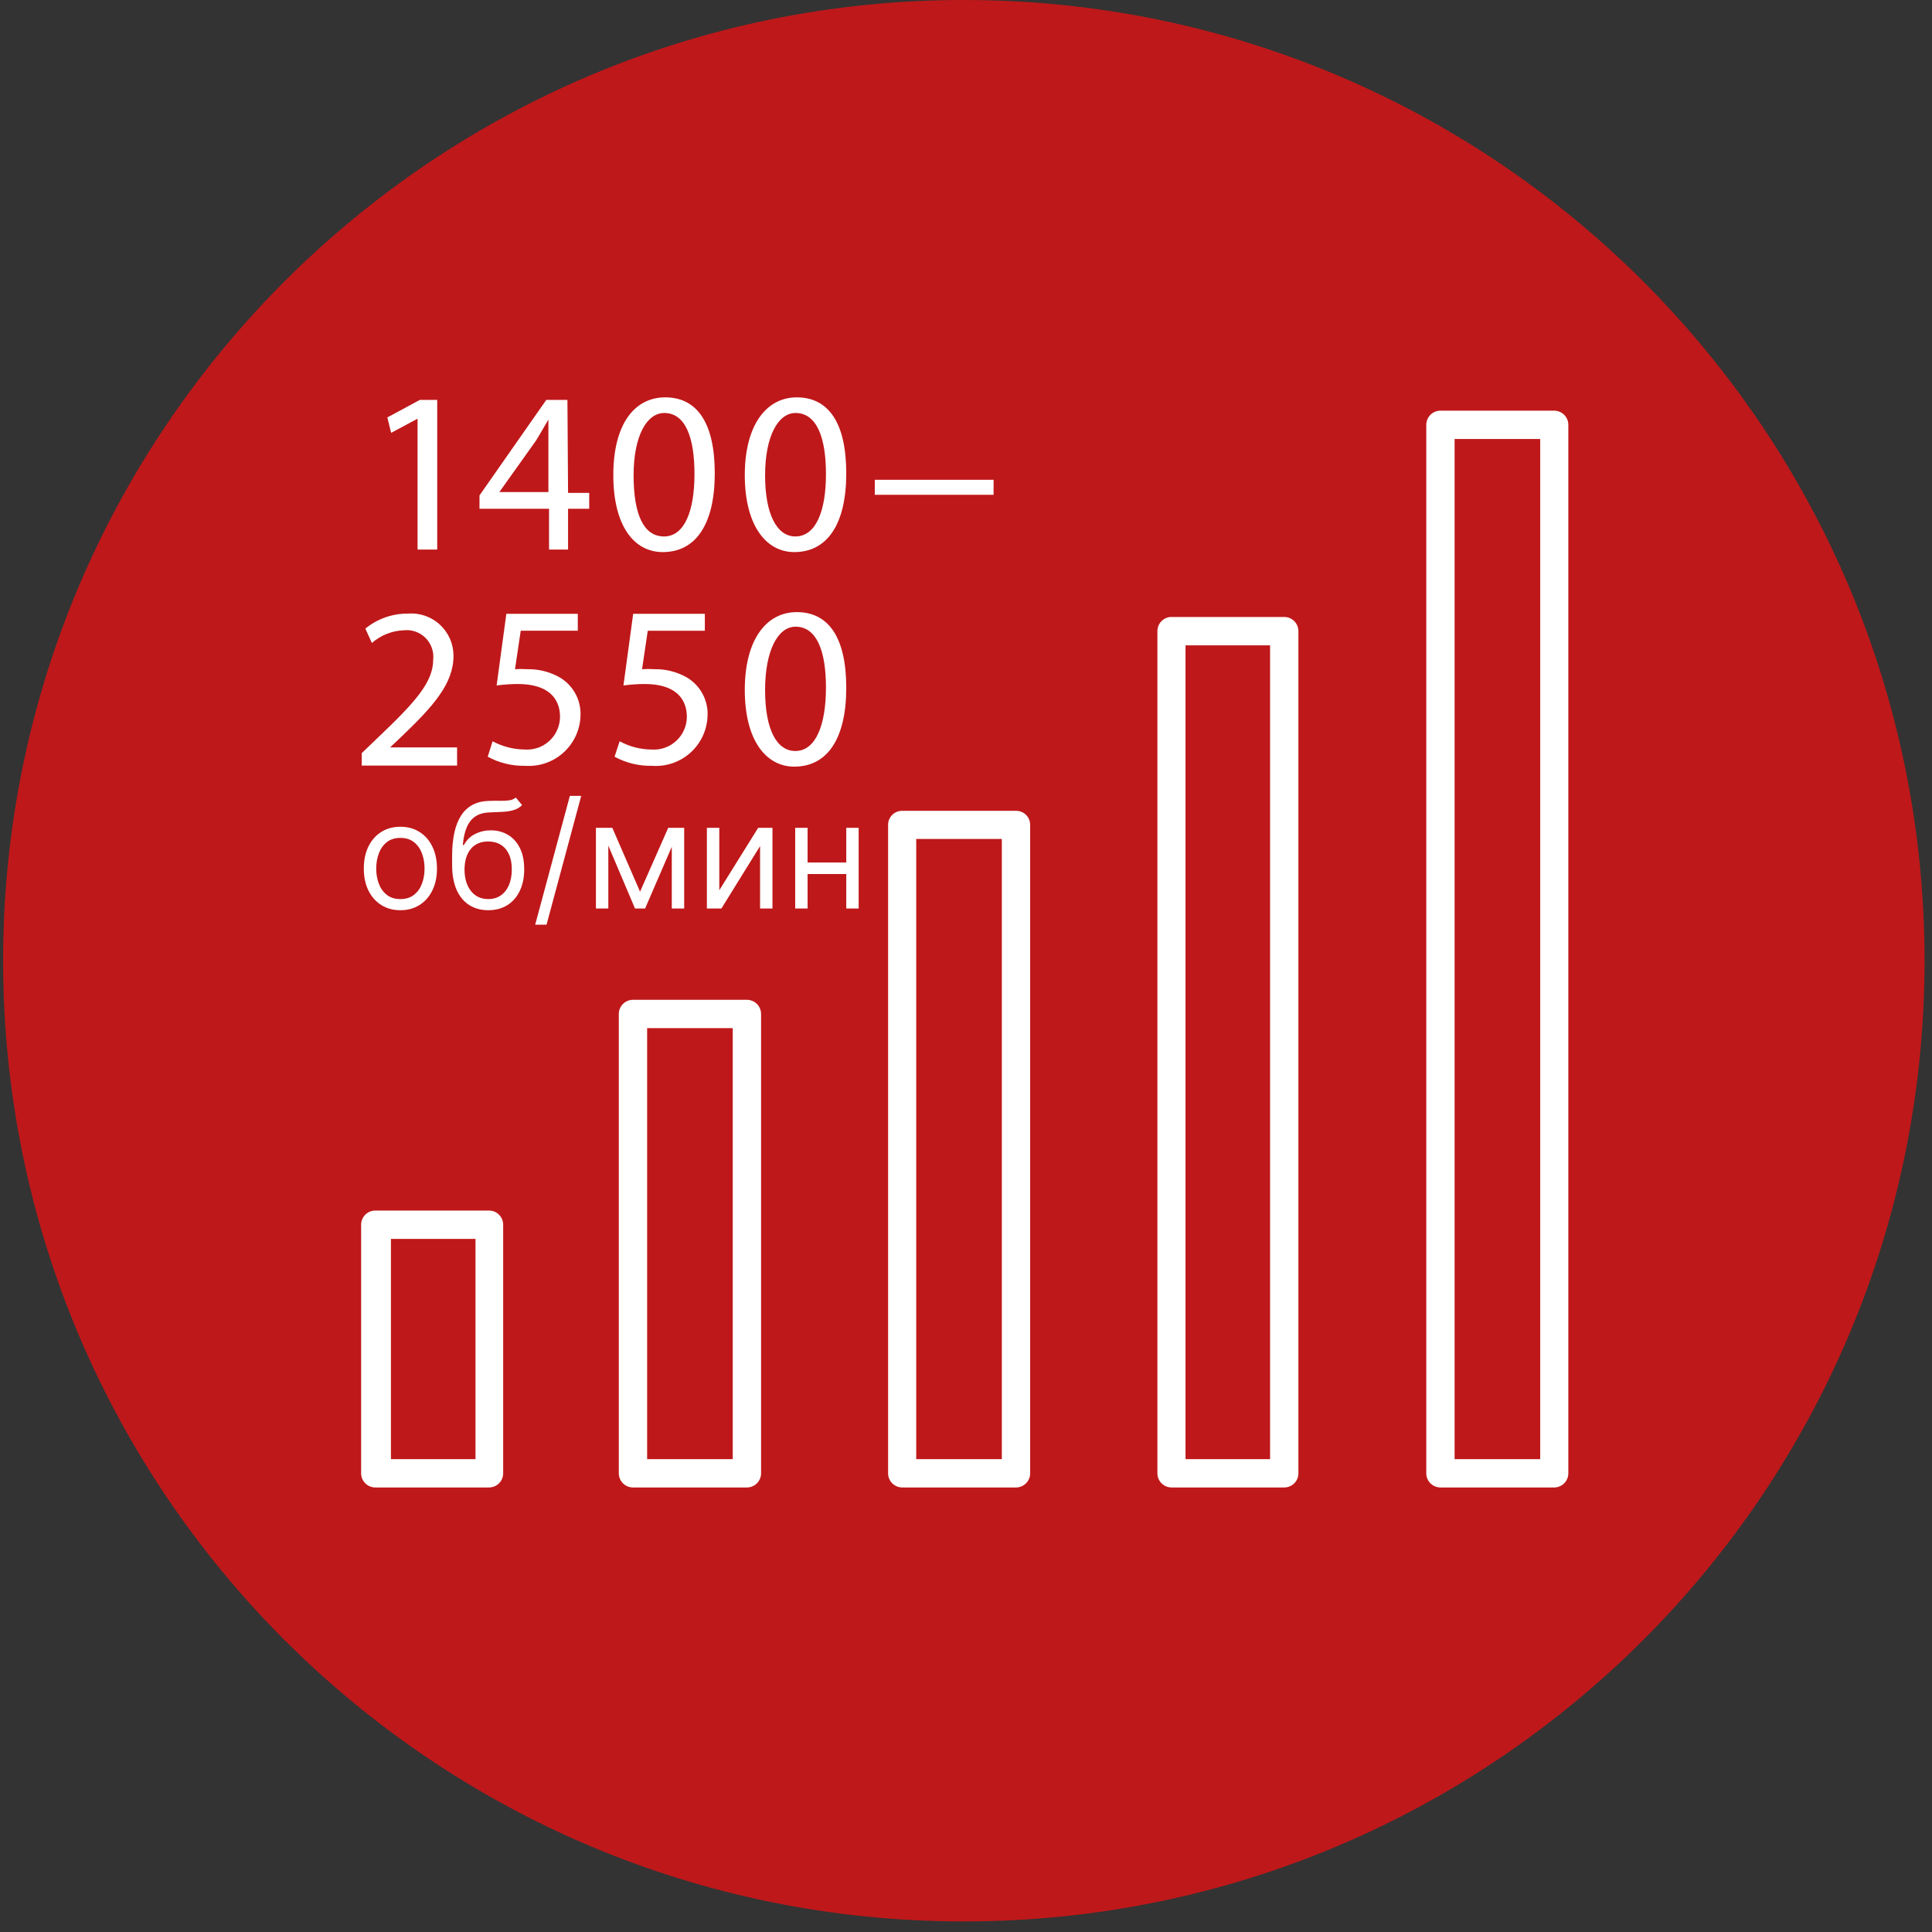 <svg width="141" height="141" viewBox="0 0 141 141" fill="none" xmlns="http://www.w3.org/2000/svg">
<rect x="0" y="0" width="141" height="141" fill="#333333" stroke="none"/>
<path d="M70.343 140.228C109.066 140.228 140.457 108.837 140.457 70.114C140.457 31.391 109.066 0 70.343 0C31.62 0 0.228 31.391 0.228 70.114C0.228 108.837 31.62 140.228 70.343 140.228Z" fill="#BF181A"/>
<path d="M29.221 66.428C28.689 66.428 28.223 66.301 27.822 66.048C27.423 65.795 27.111 65.441 26.886 64.986C26.663 64.531 26.552 63.999 26.552 63.391C26.552 62.777 26.663 62.242 26.886 61.784C27.111 61.326 27.423 60.971 27.822 60.718C28.223 60.465 28.689 60.338 29.221 60.338C29.753 60.338 30.218 60.465 30.617 60.718C31.019 60.971 31.331 61.326 31.553 61.784C31.778 62.242 31.89 62.777 31.89 63.391C31.89 63.999 31.778 64.531 31.553 64.986C31.331 65.441 31.019 65.795 30.617 66.048C30.218 66.301 29.753 66.428 29.221 66.428ZM29.221 65.615C29.625 65.615 29.958 65.511 30.218 65.304C30.479 65.097 30.672 64.825 30.797 64.487C30.923 64.15 30.985 63.784 30.985 63.391C30.985 62.997 30.923 62.63 30.797 62.29C30.672 61.95 30.479 61.675 30.218 61.466C29.958 61.256 29.625 61.151 29.221 61.151C28.817 61.151 28.485 61.256 28.224 61.466C27.963 61.675 27.77 61.95 27.645 62.29C27.52 62.63 27.457 62.997 27.457 63.391C27.457 63.784 27.52 64.15 27.645 64.487C27.77 64.825 27.963 65.097 28.224 65.304C28.485 65.511 28.817 65.615 29.221 65.615ZM37.644 58.206L38.104 58.758C37.925 58.932 37.718 59.053 37.483 59.123C37.247 59.191 36.981 59.234 36.685 59.249C36.388 59.264 36.059 59.28 35.696 59.295C35.286 59.31 34.948 59.41 34.679 59.594C34.411 59.778 34.204 60.044 34.058 60.392C33.912 60.739 33.819 61.166 33.778 61.673H33.855C34.054 61.304 34.33 61.033 34.683 60.86C35.036 60.686 35.414 60.599 35.818 60.599C36.278 60.599 36.693 60.706 37.061 60.921C37.429 61.136 37.72 61.454 37.935 61.876C38.15 62.298 38.257 62.818 38.257 63.437C38.257 64.053 38.147 64.585 37.927 65.032C37.71 65.479 37.405 65.825 37.011 66.067C36.62 66.308 36.161 66.428 35.634 66.428C35.108 66.428 34.646 66.304 34.25 66.056C33.853 65.805 33.545 65.435 33.325 64.944C33.106 64.45 32.996 63.841 32.996 63.115V62.486C32.996 61.174 33.218 60.18 33.663 59.502C34.11 58.825 34.783 58.474 35.68 58.451C35.997 58.441 36.28 58.439 36.528 58.444C36.776 58.449 36.992 58.437 37.176 58.409C37.36 58.381 37.516 58.313 37.644 58.206ZM35.634 65.615C35.989 65.615 36.295 65.525 36.551 65.347C36.809 65.168 37.007 64.916 37.145 64.591C37.283 64.264 37.352 63.879 37.352 63.437C37.352 63.007 37.282 62.642 37.141 62.34C37.003 62.038 36.805 61.808 36.547 61.65C36.289 61.491 35.979 61.412 35.619 61.412C35.355 61.412 35.119 61.457 34.909 61.546C34.7 61.636 34.521 61.767 34.373 61.941C34.224 62.115 34.109 62.327 34.027 62.578C33.948 62.828 33.906 63.115 33.901 63.437C33.901 64.096 34.056 64.624 34.365 65.02C34.674 65.417 35.097 65.615 35.634 65.615ZM42.418 58.083L39.887 67.486H39.059L41.59 58.083H42.418ZM46.712 65.078L48.768 60.415H49.627L47.08 66.305H46.344L43.844 60.415H44.687L46.712 65.078ZM44.396 60.415V66.305H43.491V60.415H44.396ZM49.028 66.305V60.415H49.933V66.305H49.028ZM52.495 64.971L55.333 60.415H56.376V66.305H55.471V61.749L52.648 66.305H51.59V60.415H52.495V64.971ZM61.976 62.946V63.789H58.724V62.946H61.976ZM58.939 60.415V66.305H58.034V60.415H58.939ZM62.666 60.415V66.305H61.761V60.415H62.666Z" fill="white"/>
<path d="M35.735 88.348H27.389C27.115 88.348 26.852 88.457 26.658 88.65C26.465 88.844 26.355 89.107 26.355 89.381V107.524C26.355 107.798 26.465 108.061 26.658 108.254C26.852 108.448 27.115 108.557 27.389 108.557H35.689C35.963 108.557 36.226 108.448 36.42 108.254C36.614 108.061 36.722 107.798 36.722 107.524V89.381C36.723 89.115 36.62 88.859 36.436 88.666C36.252 88.474 36.001 88.359 35.735 88.348ZM34.702 106.49H28.531V90.415H34.702V106.49Z" fill="white"/>
<path d="M54.51 72.967H46.195C45.921 72.967 45.658 73.076 45.464 73.269C45.27 73.463 45.161 73.726 45.161 74V107.524C45.161 107.798 45.27 108.061 45.464 108.254C45.658 108.448 45.921 108.557 46.195 108.557H54.51C54.784 108.557 55.047 108.448 55.241 108.254C55.435 108.061 55.544 107.798 55.544 107.524V74C55.544 73.865 55.517 73.73 55.465 73.605C55.413 73.479 55.337 73.365 55.241 73.269C55.145 73.174 55.031 73.097 54.906 73.046C54.78 72.993 54.646 72.967 54.51 72.967ZM53.476 106.49H47.228V75.034H53.476V106.49Z" fill="white"/>
<path d="M74.148 59.175H65.833C65.563 59.175 65.304 59.282 65.113 59.473C64.922 59.664 64.815 59.923 64.815 60.193L64.815 107.524C64.815 107.795 64.922 108.056 65.112 108.249C65.303 108.442 65.562 108.553 65.833 108.557H74.148C74.422 108.557 74.685 108.448 74.879 108.254C75.073 108.061 75.182 107.798 75.182 107.524V60.193C75.182 60.058 75.155 59.924 75.103 59.8C75.051 59.675 74.974 59.562 74.878 59.468C74.782 59.373 74.668 59.298 74.543 59.248C74.417 59.198 74.283 59.173 74.148 59.175ZM73.115 106.49H66.867V61.227H73.115V106.49Z" fill="white"/>
<path d="M93.726 45.028H85.426C85.168 45.048 84.927 45.163 84.749 45.351C84.573 45.54 84.472 45.788 84.469 46.047V107.524C84.469 107.798 84.578 108.061 84.772 108.254C84.966 108.448 85.229 108.557 85.503 108.557H93.726C94 108.557 94.263 108.448 94.457 108.254C94.65 108.061 94.759 107.798 94.759 107.524V46.047C94.755 45.775 94.644 45.516 94.451 45.326C94.258 45.135 93.997 45.028 93.726 45.028ZM92.692 106.49H86.521V47.096H92.692V106.49Z" fill="white"/>
<path d="M113.441 29.971H105.126C104.852 29.971 104.589 30.08 104.395 30.274C104.201 30.468 104.092 30.731 104.092 31.005V107.524C104.092 107.798 104.201 108.061 104.395 108.254C104.589 108.448 104.852 108.557 105.126 108.557H113.441C113.712 108.553 113.971 108.442 114.162 108.249C114.352 108.056 114.459 107.795 114.459 107.524V31.005C114.459 30.734 114.352 30.473 114.162 30.28C113.971 30.086 113.712 29.976 113.441 29.971ZM112.407 106.49H106.159V32.039H112.407V106.49Z" fill="white"/>
<path d="M30.443 30.573H30.474V40.107H31.909V29.184H30.644L28.268 30.465L28.546 31.591L30.443 30.573Z" fill="white"/>
<path d="M41.412 29.184H39.869L34.994 36.157V37.129H40.07V40.107H41.458V37.129H43.001V35.972H41.458L41.412 29.184ZM40.023 32.27V35.91H36.444L39.113 32.162C39.422 31.668 39.684 31.19 40.023 30.619C40.023 31.185 40.023 31.756 40.023 32.331V32.27Z" fill="white"/>
<path d="M48.37 40.292C50.792 40.292 52.165 38.241 52.165 34.538C52.165 30.836 50.853 29 48.555 29C46.256 29 44.76 31.021 44.76 34.677C44.76 38.333 46.241 40.292 48.37 40.292ZM48.478 30.141C50.02 30.141 50.684 31.916 50.684 34.6C50.684 37.284 49.959 39.151 48.462 39.151C46.966 39.151 46.241 37.531 46.241 34.692C46.241 31.854 47.182 30.141 48.478 30.141Z" fill="white"/>
<path d="M58.151 29C55.929 29 54.356 31.021 54.356 34.677C54.356 38.333 55.898 40.292 57.966 40.292C60.388 40.292 61.761 38.241 61.761 34.538C61.761 30.836 60.449 29 58.151 29ZM58.043 39.151C56.7 39.151 55.837 37.531 55.837 34.692C55.837 31.854 56.778 30.141 58.058 30.141C59.601 30.141 60.28 31.916 60.28 34.6C60.28 37.284 59.555 39.151 58.043 39.151Z" fill="white"/>
<path d="M63.843 35.016V36.111H72.513V35.016H63.843Z" fill="white"/>
<path d="M33.359 54.547H28.469L29.333 53.73C31.631 51.524 33.097 49.888 33.097 47.867C33.098 47.439 33.011 47.015 32.84 46.623C32.668 46.23 32.417 45.878 32.102 45.587C31.788 45.297 31.416 45.076 31.011 44.937C30.605 44.798 30.176 44.745 29.749 44.782C28.625 44.777 27.533 45.164 26.664 45.877L27.142 46.926C27.784 46.361 28.601 46.034 29.456 46.001C29.745 45.967 30.038 45.998 30.314 46.093C30.589 46.187 30.839 46.343 31.047 46.547C31.254 46.751 31.413 47 31.511 47.274C31.61 47.547 31.646 47.84 31.616 48.13C31.616 49.78 30.335 51.215 27.558 53.853L26.401 54.964V55.874H33.359V54.547Z" fill="white"/>
<path d="M40.826 49.425C40.11 49.025 39.301 48.823 38.481 48.839C38.183 48.818 37.884 48.818 37.586 48.839L38.003 46.031H42.168V44.797H36.954L36.244 50.027C36.755 49.958 37.271 49.922 37.787 49.919C39.962 49.919 40.872 50.921 40.872 52.325C40.869 52.654 40.798 52.978 40.665 53.278C40.532 53.578 40.338 53.847 40.097 54.07C39.856 54.292 39.572 54.463 39.262 54.572C38.952 54.68 38.623 54.724 38.296 54.701C37.477 54.693 36.672 54.487 35.951 54.099L35.596 55.226C36.428 55.68 37.364 55.908 38.311 55.889C38.827 55.927 39.344 55.859 39.832 55.689C40.32 55.519 40.768 55.251 41.148 54.901C41.529 54.551 41.833 54.127 42.043 53.655C42.253 53.182 42.364 52.672 42.368 52.156C42.379 51.604 42.241 51.06 41.97 50.58C41.699 50.099 41.303 49.701 40.826 49.425Z" fill="white"/>
<path d="M51.64 52.218C51.662 51.656 51.53 51.099 51.258 50.607C50.986 50.115 50.585 49.706 50.097 49.425C49.382 49.026 48.572 48.823 47.753 48.839C47.455 48.818 47.156 48.818 46.858 48.839L47.274 46.032H51.44V44.797H46.21L45.5 50.027C46.012 49.959 46.527 49.923 47.043 49.919C49.218 49.919 50.128 50.922 50.128 52.326C50.125 52.654 50.054 52.978 49.921 53.278C49.788 53.578 49.595 53.848 49.353 54.07C49.112 54.293 48.828 54.463 48.518 54.572C48.208 54.681 47.88 54.725 47.552 54.702C46.738 54.696 45.938 54.489 45.222 54.1L44.852 55.226C45.684 55.68 46.62 55.909 47.567 55.889C48.079 55.929 48.593 55.865 49.079 55.7C49.565 55.534 50.012 55.272 50.393 54.928C50.774 54.585 51.081 54.167 51.295 53.702C51.51 53.235 51.627 52.731 51.64 52.218Z" fill="white"/>
<path d="M58.151 44.673C55.929 44.673 54.356 46.678 54.356 50.35C54.356 54.022 55.898 55.95 57.966 55.95C60.388 55.95 61.761 53.898 61.761 50.196C61.761 46.493 60.449 44.673 58.151 44.673ZM58.043 54.809C56.7 54.809 55.837 53.266 55.837 50.366C55.837 47.465 56.778 45.737 58.058 45.737C59.601 45.737 60.28 47.496 60.28 50.18C60.28 52.865 59.555 54.809 58.043 54.809Z" fill="white"/>
</svg>
